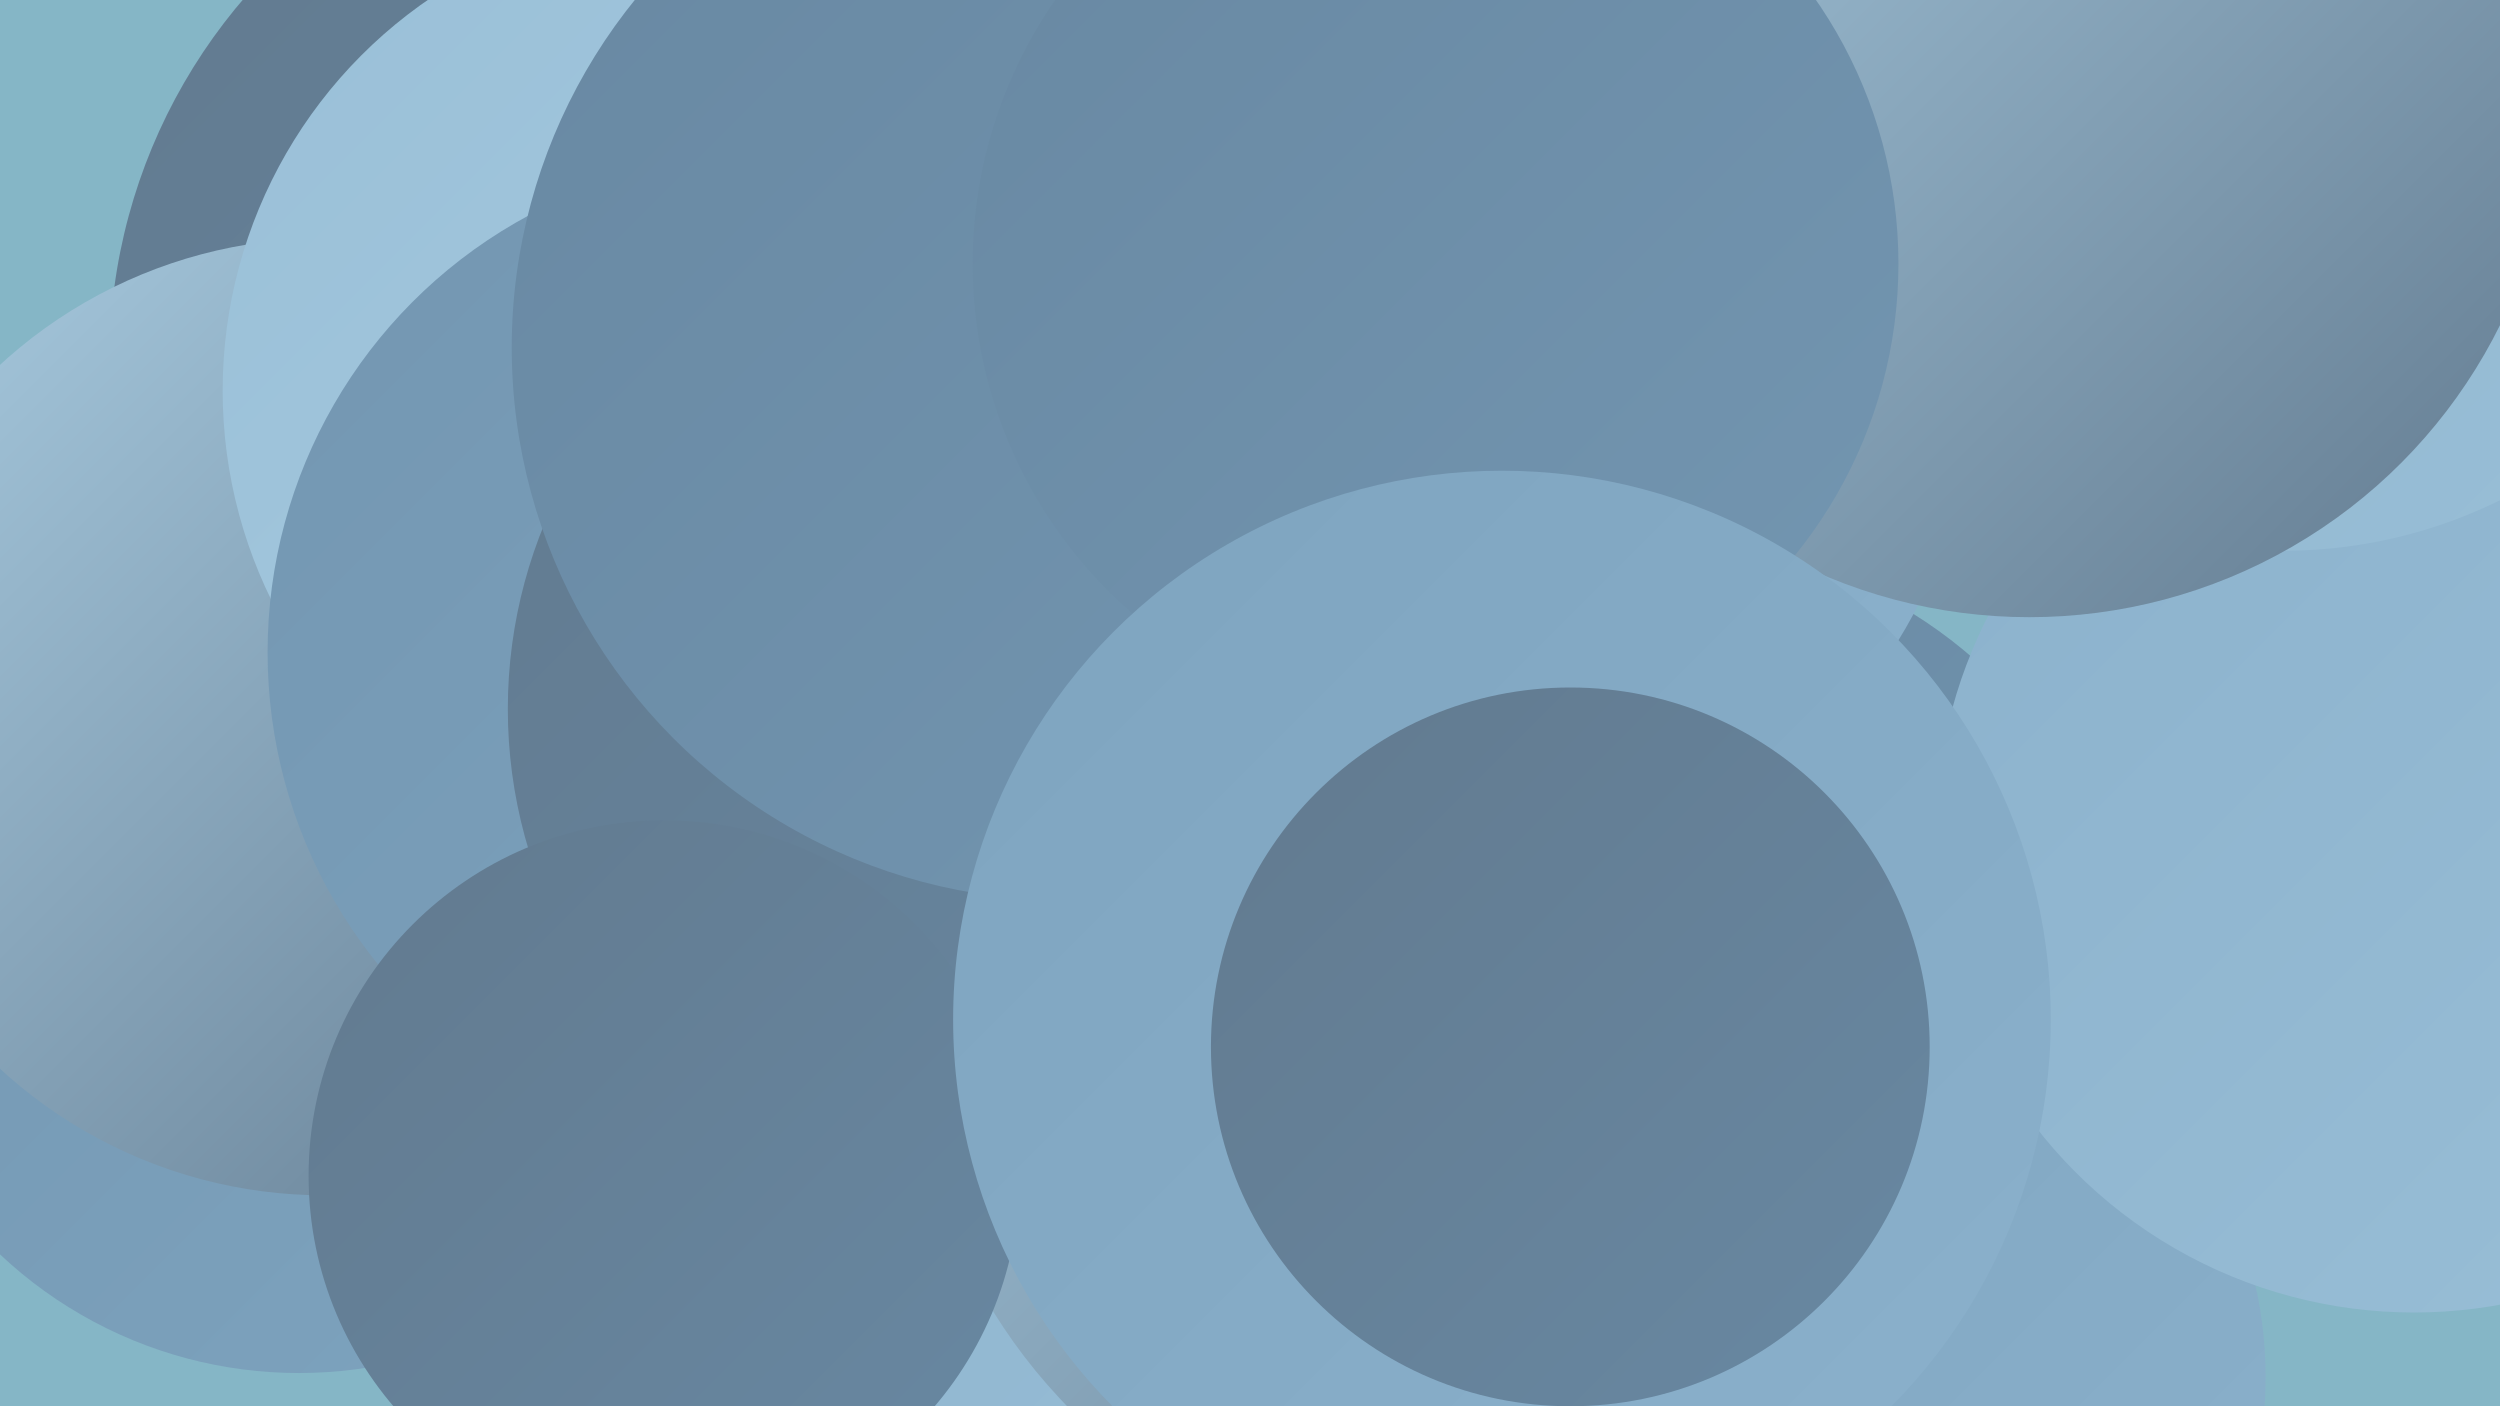 <?xml version="1.0" encoding="UTF-8"?><svg width="1280" height="720" xmlns="http://www.w3.org/2000/svg"><defs><linearGradient id="grad0" x1="0%" y1="0%" x2="100%" y2="100%"><stop offset="0%" style="stop-color:#627a8f;stop-opacity:1" /><stop offset="100%" style="stop-color:#6888a2;stop-opacity:1" /></linearGradient><linearGradient id="grad1" x1="0%" y1="0%" x2="100%" y2="100%"><stop offset="0%" style="stop-color:#6888a2;stop-opacity:1" /><stop offset="100%" style="stop-color:#7396b1;stop-opacity:1" /></linearGradient><linearGradient id="grad2" x1="0%" y1="0%" x2="100%" y2="100%"><stop offset="0%" style="stop-color:#7396b1;stop-opacity:1" /><stop offset="100%" style="stop-color:#7ea4bf;stop-opacity:1" /></linearGradient><linearGradient id="grad3" x1="0%" y1="0%" x2="100%" y2="100%"><stop offset="0%" style="stop-color:#7ea4bf;stop-opacity:1" /><stop offset="100%" style="stop-color:#8bb1cc;stop-opacity:1" /></linearGradient><linearGradient id="grad4" x1="0%" y1="0%" x2="100%" y2="100%"><stop offset="0%" style="stop-color:#8bb1cc;stop-opacity:1" /><stop offset="100%" style="stop-color:#99bfd7;stop-opacity:1" /></linearGradient><linearGradient id="grad5" x1="0%" y1="0%" x2="100%" y2="100%"><stop offset="0%" style="stop-color:#99bfd7;stop-opacity:1" /><stop offset="100%" style="stop-color:#a9cce1;stop-opacity:1" /></linearGradient><linearGradient id="grad6" x1="0%" y1="0%" x2="100%" y2="100%"><stop offset="0%" style="stop-color:#a9cce1;stop-opacity:1" /><stop offset="100%" style="stop-color:#627a8f;stop-opacity:1" /></linearGradient></defs><rect width="1280" height="720" fill="#85b6c6" /><circle cx="582" cy="159" r="242" fill="url(#grad3)" /><circle cx="637" cy="490" r="285" fill="url(#grad4)" /><circle cx="853" cy="517" r="239" fill="url(#grad1)" /><circle cx="748" cy="190" r="263" fill="url(#grad3)" /><circle cx="153" cy="480" r="223" fill="url(#grad2)" /><circle cx="341" cy="185" r="285" fill="url(#grad0)" /><circle cx="166" cy="367" r="245" fill="url(#grad6)" /><circle cx="750" cy="522" r="284" fill="url(#grad6)" /><circle cx="946" cy="705" r="214" fill="url(#grad3)" /><circle cx="357" cy="200" r="243" fill="url(#grad5)" /><circle cx="1236" cy="427" r="245" fill="url(#grad4)" /><circle cx="391" cy="334" r="254" fill="url(#grad2)" /><circle cx="1169" cy="31" r="251" fill="url(#grad4)" /><circle cx="509" cy="363" r="249" fill="url(#grad0)" /><circle cx="545" cy="178" r="283" fill="url(#grad1)" /><circle cx="1039" cy="47" r="269" fill="url(#grad6)" /><circle cx="735" cy="135" r="237" fill="url(#grad1)" /><circle cx="340" cy="602" r="182" fill="url(#grad0)" /><circle cx="769" cy="522" r="281" fill="url(#grad3)" /><circle cx="804" cy="536" r="184" fill="url(#grad0)" /></svg>